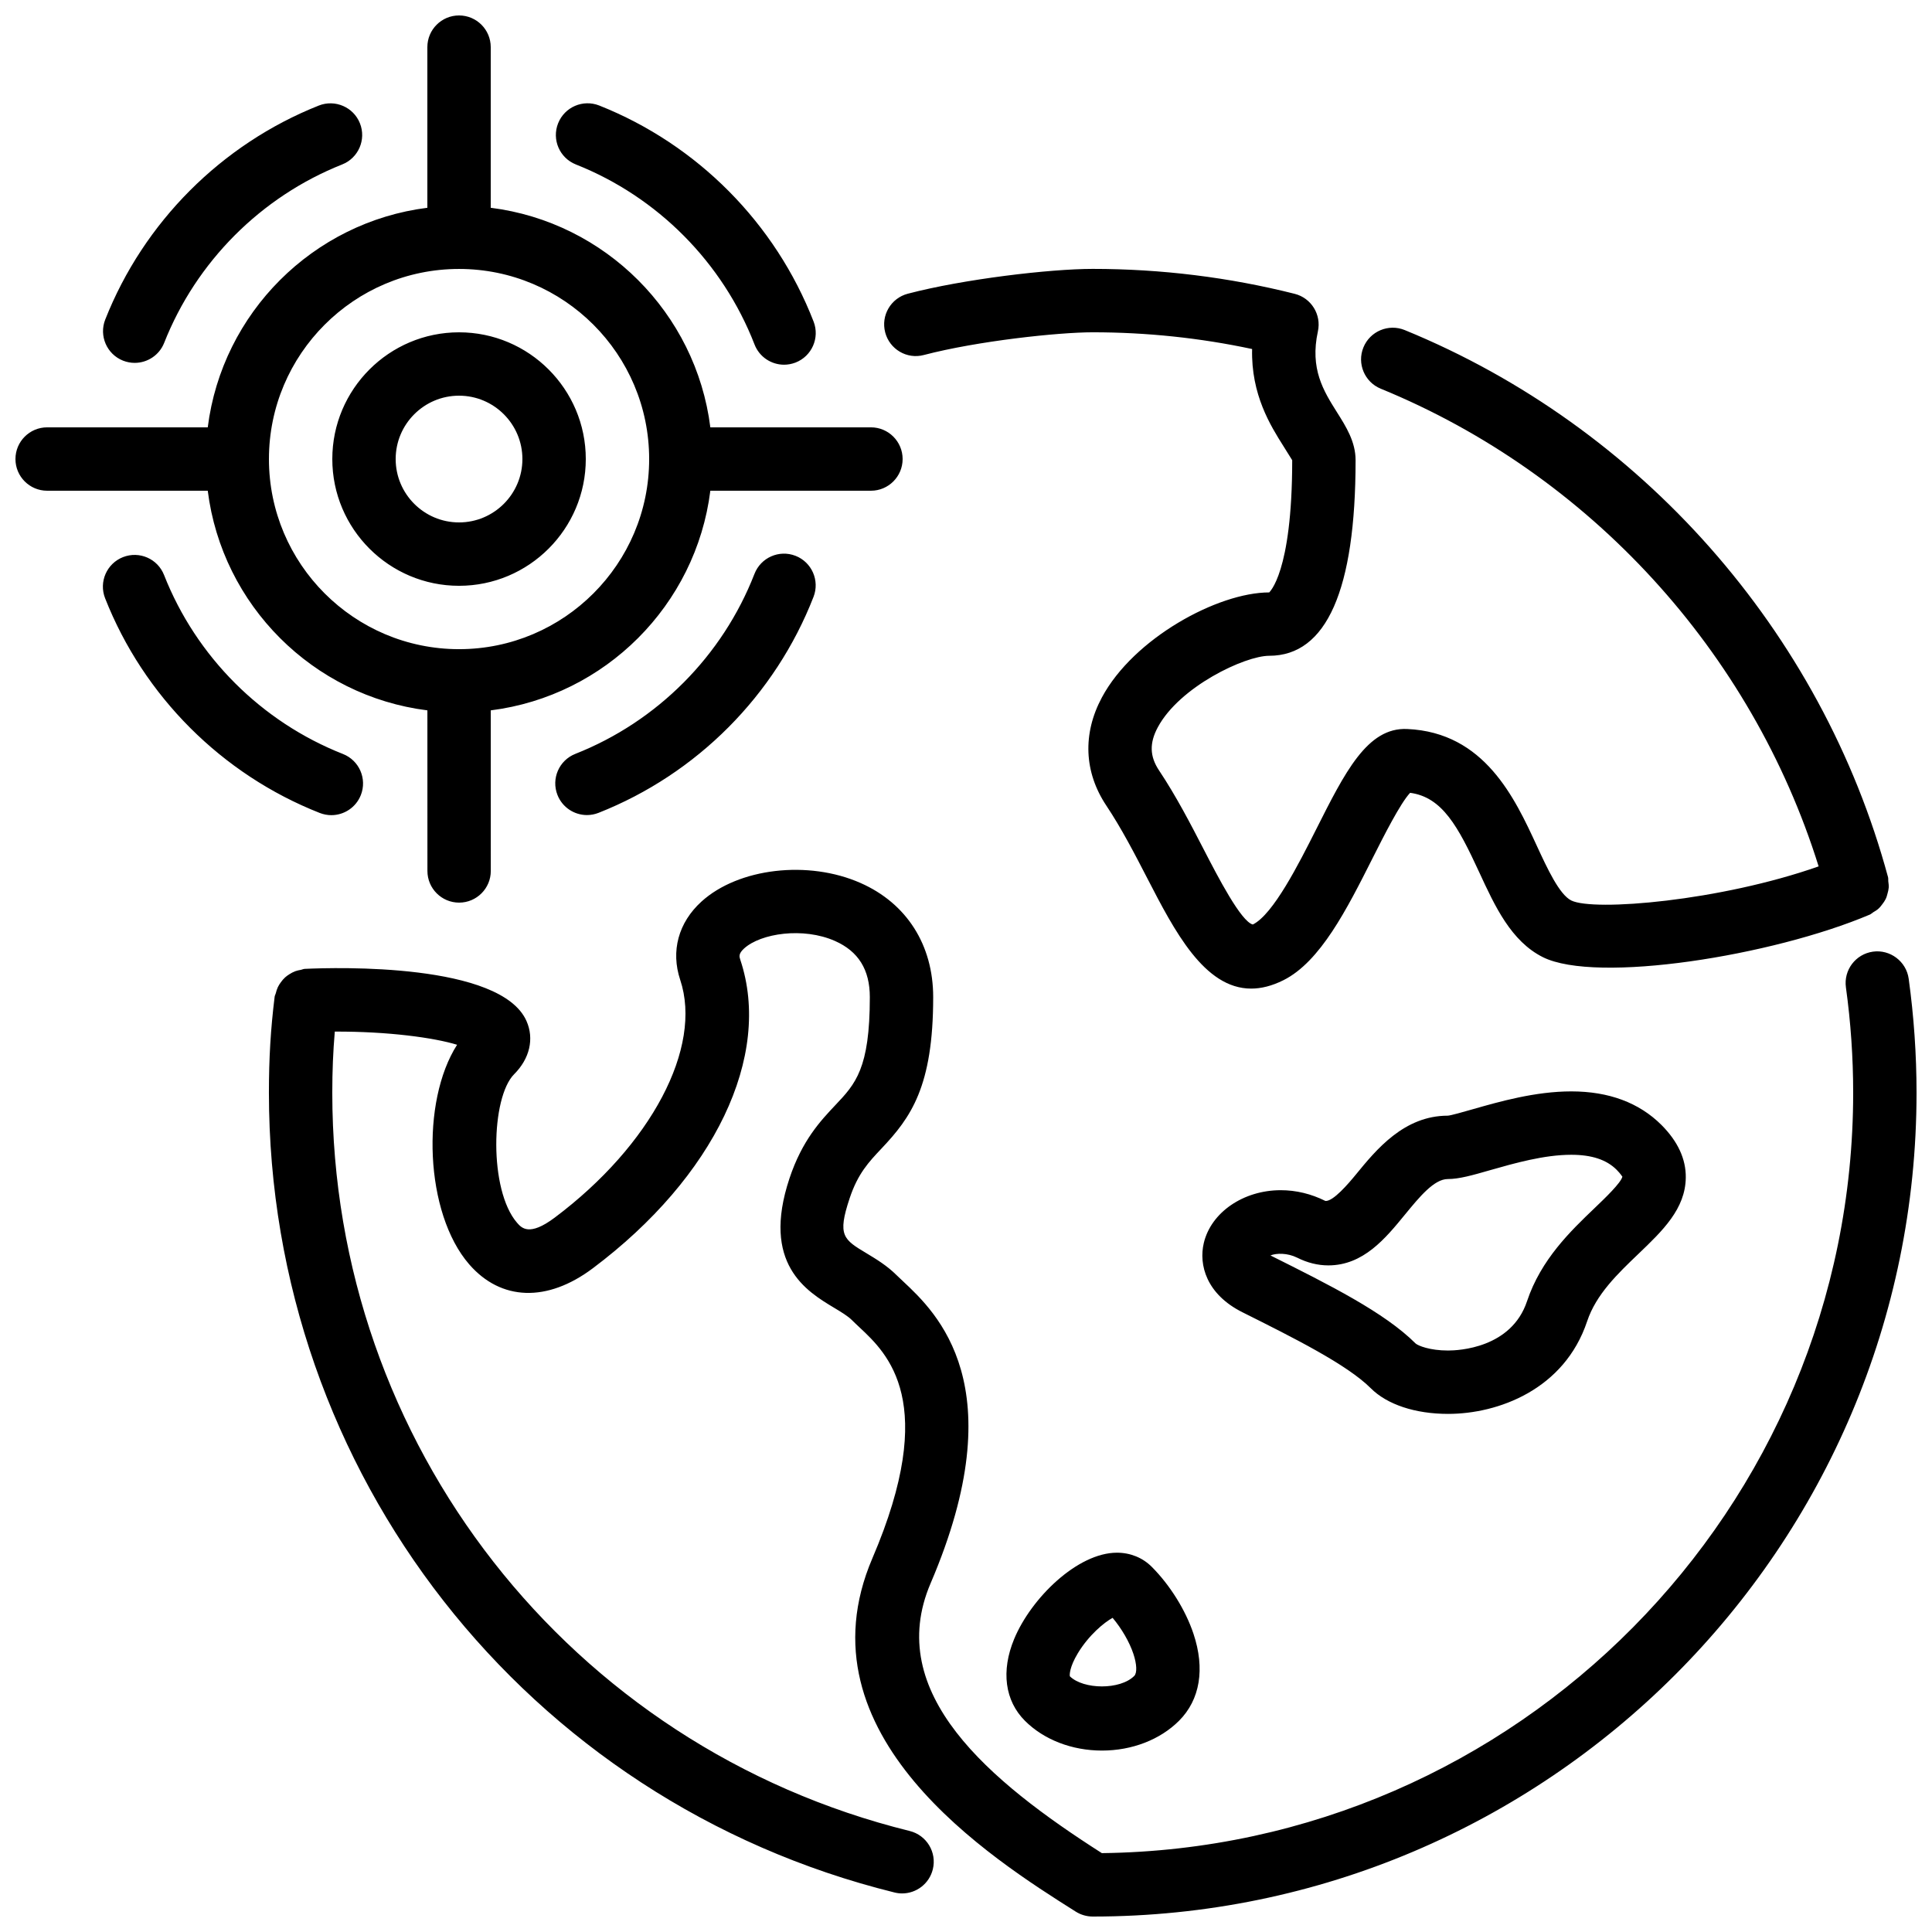 <?xml version="1.0" encoding="UTF-8"?>
<!-- Uploaded to: SVG Repo, www.svgrepo.com, Generator: SVG Repo Mixer Tools -->
<svg width="800px" height="800px" version="1.1" viewBox="144 144 512 512" xmlns="http://www.w3.org/2000/svg">
 <defs>
  <clipPath id="a">
   <path d="m148.09 148.09h503.81v503.81h-503.81z"/>
  </clipPath>
 </defs>
 <g clip-path="url(#a)">
  <path d="m228.73 359.44c-25.945-10.219-46.676-30.969-56.879-56.906-1.695-4.316 0.43-9.195 4.746-10.891 4.332-1.695 9.191 0.43 10.883 4.746 8.504 21.621 25.785 38.91 47.406 47.426 4.316 1.695 6.441 6.574 4.738 10.891-1.305 3.305-4.469 5.32-7.82 5.32-1.016 0-2.055-0.191-3.074-0.586m-56.844-130.75c10.184-25.805 30.809-46.477 56.594-56.715 4.316-1.703 9.203 0.402 10.906 4.703 1.715 4.316-0.395 9.195-4.711 10.906-21.484 8.531-38.676 25.762-47.164 47.266-1.301 3.301-4.465 5.316-7.816 5.316-1.023 0-2.066-0.191-3.082-0.586-4.309-1.707-6.422-6.578-4.727-10.891m120.02-52.012c1.711-4.309 6.574-6.422 10.906-4.711 25.98 10.32 46.688 31.188 56.797 57.25 1.68 4.324-0.469 9.188-4.785 10.867-1.008 0.383-2.031 0.57-3.039 0.57-3.367 0-6.543-2.043-7.828-5.367-8.43-21.723-25.684-39.113-47.348-47.703-4.309-1.711-6.418-6.59-4.703-10.906m62.91 114.62c4.316 1.68 6.457 6.551 4.777 10.875-10.16 26.098-30.918 46.953-56.965 57.238-1.008 0.395-2.047 0.59-3.074 0.59-3.348 0-6.516-2.016-7.816-5.316-1.703-4.316 0.41-9.195 4.727-10.898 21.707-8.566 39.012-25.953 47.477-47.703 1.68-4.324 6.551-6.473 10.875-4.785m-89.168-42.438c9.262 0 16.793 7.531 16.793 16.793s-7.531 16.793-16.793 16.793c-9.262 0-16.793-7.531-16.793-16.793s7.531-16.793 16.793-16.793m0 50.383c18.523 0 33.59-15.066 33.59-33.59s-15.066-33.586-33.59-33.586c-18.523 0-33.586 15.062-33.586 33.586s15.062 33.59 33.586 33.59m0-83.969c27.785 0 50.383 22.594 50.383 50.379 0 27.77-22.578 50.355-50.34 50.383-0.016 0-0.023-0.008-0.035-0.008-0.016 0-0.016 0.008-0.031 0.008-27.777-0.02-50.355-22.605-50.355-50.383 0-27.785 22.594-50.379 50.379-50.379m-8.387 116.98 0.008 42.555c0 4.633 3.762 8.395 8.398 8.395 4.633 0 8.395-3.762 8.395-8.395l-0.008-42.555c30.32-3.812 54.387-27.887 58.191-58.207h42.562c4.633 0 8.395-3.762 8.395-8.398 0-4.637-3.762-8.398-8.395-8.398h-42.562c-3.812-30.32-27.879-54.375-58.199-58.188v-42.574c0-4.633-3.762-8.395-8.398-8.395-4.633 0-8.395 3.762-8.395 8.395v42.574c-30.324 3.812-54.387 27.867-58.199 58.188h-42.562c-4.637 0-8.398 3.762-8.398 8.398 0 4.637 3.762 8.398 8.398 8.398h42.562c3.805 30.328 27.875 54.402 58.207 58.207m394.64 101.33c0 120.38-97.941 218.32-218.32 218.32-1.586 0-3.141-0.453-4.484-1.293-22.152-13.98-74.027-46.711-53.906-93.66 17.742-41.402 3.996-54.25-3.387-61.16-0.762-0.715-1.461-1.367-2.07-1.98-1.078-1.066-2.84-2.125-4.711-3.25-7.238-4.344-19.348-11.613-11.801-34.293 3.367-10.102 8.254-15.266 12.176-19.422 5.293-5.594 9.113-9.641 9.113-28.594 0-7.269-3.023-12.141-9.238-14.887-8.414-3.727-19.664-2.031-24.074 1.984-1.543 1.402-1.277 2.18-1.008 3.012 8.508 25.461-6.852 57.562-39.102 81.754-12.074 9.059-24.32 8.656-32.758-1.066-11.773-13.57-12.828-43.137-3.199-58.176-6.144-1.879-18.246-3.543-32.41-3.492-0.445 5.238-0.664 10.387-0.664 16.207 0 92.926 62.918 173.39 153.01 195.64 4.5 1.109 7.254 5.66 6.137 10.16-0.941 3.828-4.375 6.391-8.145 6.391-0.664 0-1.344-0.086-2.016-0.254-97.605-24.113-165.78-111.27-165.78-211.94 0-9.16 0.453-16.777 1.52-25.461 0.043-0.328 0.227-0.578 0.301-0.898 0.145-0.578 0.305-1.117 0.555-1.637 0.219-0.453 0.469-0.848 0.766-1.25 0.352-0.488 0.711-0.926 1.156-1.328 0.355-0.32 0.715-0.57 1.117-0.824 0.496-0.324 1-0.586 1.57-0.805 0.496-0.176 0.984-0.285 1.504-0.367 0.336-0.062 0.629-0.238 0.98-0.254 8.602-0.41 51.996-1.594 58.797 13.828 2.074 4.695 0.848 9.961-3.273 14.082-6.156 6.156-6.734 30.727 0.762 39.367 1.203 1.383 3.227 3.711 9.992-1.363 25.559-19.168 39.238-45.082 33.25-63.008-2.535-7.617-0.477-15.184 5.637-20.742 9.789-8.891 28.305-11.059 42.168-4.918 12.227 5.398 19.238 16.422 19.238 30.242 0 23.746-5.938 31.918-13.703 40.129-3.352 3.555-6.258 6.617-8.441 13.191-3.297 9.902-1.645 10.891 4.504 14.578 2.527 1.527 5.398 3.25 7.941 5.785l1.672 1.586c8.898 8.332 29.73 27.805 7.348 80.059-12.469 29.086 15.516 52.445 45.375 71.523 110.02-1.312 199.11-91.199 199.11-201.52 0-9.289-0.645-18.684-1.922-27.91-0.641-4.594 2.578-8.836 7.172-9.473 4.523-0.629 8.824 2.57 9.461 7.172 1.379 9.992 2.082 20.152 2.082 30.211m-273.32-201.5c-1.176-4.484 1.504-9.066 5.996-10.242 14.777-3.879 37.691-6.578 49.012-6.578 18.121 0 36.133 2.227 53.52 6.609 4.394 1.117 7.113 5.508 6.148 9.934-2.176 9.961 1.496 15.797 5.047 21.438 2.426 3.848 4.938 7.824 4.938 12.715 0 34.391-7.699 51.832-22.883 51.832-6.465 0-23.77 8.195-29.539 18.961-2.242 4.18-2.141 7.707 0.336 11.418 4.566 6.844 8.438 14.344 11.855 20.961 3.695 7.152 9.883 19.133 13 19.875 5.414-2.664 12.207-16.148 16.707-25.066 7.668-15.207 13.598-27.246 24.211-26.742 20.469 0.906 28.488 18.27 34.34 30.949 2.797 6.055 5.973 12.914 9.129 14.492 5.953 2.949 39.43 0.16 65.555-9.035-17.762-56.887-60.625-103.89-116.04-126.59-4.293-1.754-6.348-6.66-4.594-10.949 1.754-4.289 6.66-6.34 10.957-4.586 62.574 25.621 110.45 79.82 128.07 144.98 0.098 0.371 0.023 0.723 0.066 1.094 0.082 0.57 0.148 1.113 0.117 1.668-0.043 0.539-0.168 1.035-0.312 1.555-0.133 0.527-0.266 1.023-0.512 1.512-0.234 0.477-0.535 0.898-0.863 1.328-0.32 0.426-0.629 0.84-1.035 1.199-0.418 0.379-0.887 0.656-1.383 0.949-0.32 0.184-0.555 0.469-0.898 0.613-25.789 10.949-72.449 18.371-86.648 11.285-8.422-4.215-12.711-13.496-16.859-22.48-5.637-12.207-9.801-19.914-18.324-21.074-2.602 2.762-6.992 11.461-9.98 17.391-6.785 13.457-13.805 27.371-23.598 32.27-3.074 1.535-5.91 2.223-8.547 2.223-12.426 0-20.348-15.332-27.484-29.152-3.375-6.535-6.859-13.285-10.906-19.355-5.902-8.867-6.324-19.035-1.168-28.656 8.398-15.68 30.734-27.828 44.344-27.828-0.074-0.027 6.09-4.922 6.09-35.039-0.152-0.277-1.43-2.293-2.352-3.773-3.359-5.32-8.574-13.609-8.273-25.691-13.805-2.949-27.977-4.434-42.234-4.434-9.094 0-30.516 2.289-44.762 6.019-4.484 1.199-9.07-1.512-10.246-5.996m66 356.06c-3.731 3.731-13.418 3.629-17.047 0.102-0.117-0.359-0.109-2.461 2.117-6.137 2.894-4.789 6.984-8.164 9.203-9.363 2.383 2.828 4.449 6.371 5.5 9.52 0.93 2.781 1.016 5.098 0.227 5.879m-4.57-32.664c-10.477 0-22.77 12.059-27.254 22.883-3.504 8.457-2.461 16.348 2.863 21.664 5.012 5.012 12.453 7.891 20.41 7.891 7.961 0 15.402-2.879 20.422-7.891 5.578-5.574 6.938-13.77 3.832-23.066-2.094-6.281-6.242-12.922-11.078-17.758-2.402-2.402-5.66-3.723-9.195-3.723m133.94-99.652c-0.395 1.652-4.574 5.66-7.356 8.32-6.34 6.062-14.223 13.613-17.918 24.695-4.148 12.438-18.152 13.059-20.914 13.059-4.898 0-7.969-1.293-8.609-1.863-8.211-8.215-22.863-15.535-38.383-23.293-0.031-0.02-0.059-0.027-0.09-0.043 1.578-0.637 4.5-0.688 7.07 0.586 2.711 1.363 5.492 2.051 8.27 2.051 9.297 0 15.164-7.172 20.336-13.496 3.789-4.609 7.684-9.387 11.336-9.387 2.981 0 6.449-0.98 11.238-2.359 6.356-1.812 14.266-4.07 21.469-4.07 5.418 0 9.348 1.301 12.016 3.969 1.168 1.176 1.477 1.832 1.535 1.832m-39.633-17.875c-2.426 0.695-5.742 1.645-6.625 1.711-11.602 0-18.957 8.984-24.324 15.543-2.059 2.512-6.039 7.18-8.109 7.062-3.797-1.898-7.793-2.856-11.859-2.856-9.898 0-18.473 5.887-20.387 14.016-1.352 5.707 0.637 13.535 10.254 18.336 13.637 6.82 27.734 13.863 34.008 20.137 4.312 4.316 11.777 6.793 20.488 6.793 13.223 0 30.805-6.422 36.844-24.543 2.383-7.137 8.086-12.598 13.602-17.871 6.398-6.129 12.453-11.914 12.539-20.227 0.059-4.902-2.117-9.59-6.449-13.93-5.902-5.894-13.941-8.895-23.898-8.895-9.555 0-19.109 2.731-26.082 4.723" fill-rule="evenodd"/>
 </g>
</svg>